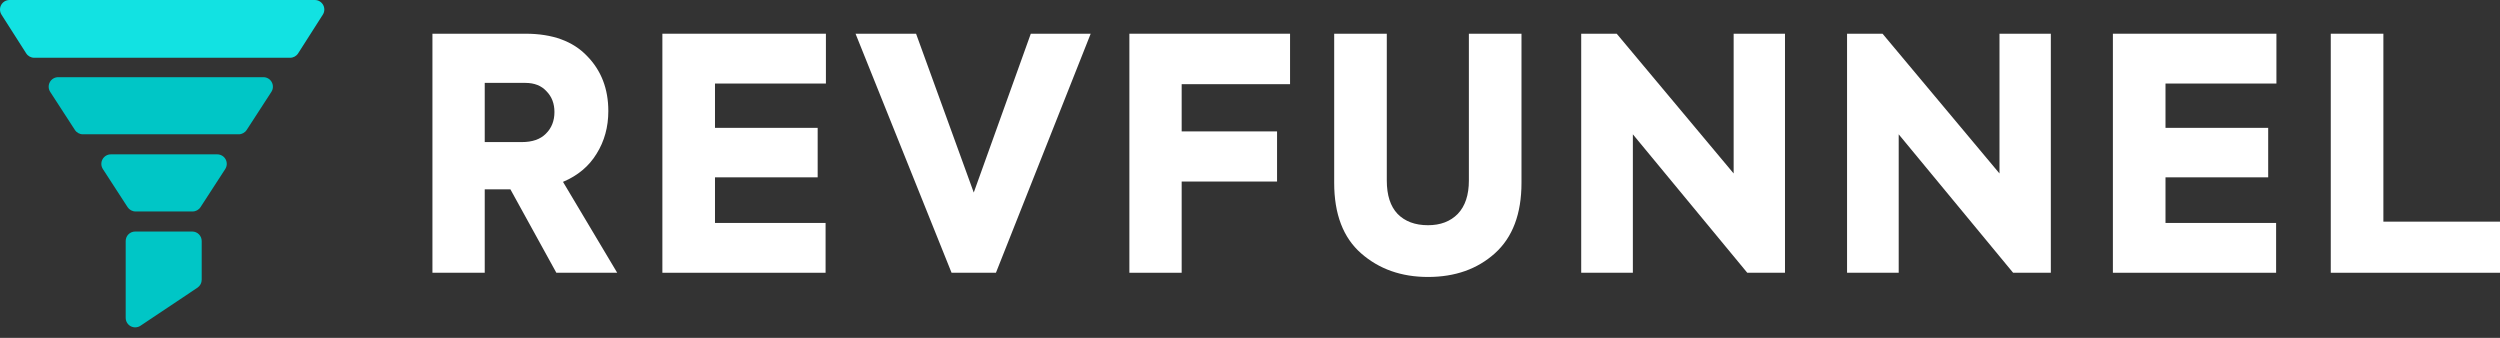 <svg width="185" height="25" viewBox="0 0 185 25" fill="none" xmlns="http://www.w3.org/2000/svg">
<rect x="0" y="0" width="185" height="25" fill="#333333" stroke="none"/>
<path d="M45.673 20.184H41.17L37.769 14.009H35.87V20.184H32V2.495H38.895C40.88 2.495 42.397 3.046 43.445 4.147C44.492 5.216 45.016 6.572 45.016 8.216C45.016 9.397 44.727 10.45 44.148 11.376C43.585 12.301 42.757 12.995 41.662 13.458L45.673 20.184ZM38.871 6.134H35.87V10.514H38.614C39.395 10.514 39.989 10.306 40.396 9.892C40.818 9.477 41.029 8.942 41.029 8.288C41.029 7.666 40.834 7.155 40.443 6.756C40.068 6.341 39.544 6.134 38.871 6.134Z" fill="white"/>
<path d="M61.093 20.184H49.016V2.495H61.117V6.182H52.909V9.461H60.507V13.123H52.909V16.498H61.093V20.184Z" fill="white"/>
<path d="M72.058 14.248L76.279 2.495H80.711L73.699 20.184H70.416L63.31 2.495H67.789L72.058 14.248Z" fill="white"/>
<path d="M87.443 20.184H83.574V2.495H95.464V6.229H87.443V9.724H94.502V13.434H87.443V20.184Z" fill="white"/>
<path d="M105.672 20.495C103.702 20.495 102.052 19.913 100.723 18.748C99.394 17.583 98.73 15.844 98.73 13.53V2.495H102.623V13.362C102.623 14.447 102.889 15.269 103.42 15.828C103.967 16.386 104.718 16.666 105.672 16.666C106.594 16.666 107.329 16.386 107.876 15.828C108.423 15.253 108.697 14.431 108.697 13.362V2.495H112.59V13.53C112.59 15.828 111.933 17.567 110.62 18.748C109.322 19.913 107.673 20.495 105.672 20.495Z" fill="white"/>
<path d="M128.29 12.836V2.495H132.089V20.184H129.298L120.832 9.94V20.184H117.009V2.495H119.636L128.29 12.836Z" fill="white"/>
<path d="M147.962 12.836V2.495H151.762V20.184H148.971L140.504 9.94V20.184H136.682V2.495H139.308L147.962 12.836Z" fill="white"/>
<path d="M168.432 20.184H156.354V2.495H168.455V6.182H160.247V9.461H167.846V13.123H160.247V16.498H168.432V20.184Z" fill="white"/>
<path d="M185 20.184H172.477V2.495H176.37V16.402H185V20.184Z" fill="white"/>
<path d="M10.004 17.133H14.223C14.611 17.133 14.926 17.448 14.926 17.837V20.702C14.926 20.937 14.808 21.157 14.613 21.288L10.394 24.106C10.176 24.252 9.898 24.262 9.672 24.141C9.444 24.019 9.301 23.78 9.301 23.52V17.837C9.301 17.448 9.615 17.133 10.004 17.133Z" fill="#00C6C6"/>
<path d="M20.11 6.08C19.987 5.853 19.75 5.711 19.492 5.711H4.305C4.047 5.711 3.81 5.853 3.687 6.08C3.564 6.307 3.575 6.582 3.715 6.799L5.543 9.617C5.672 9.817 5.894 9.938 6.133 9.938H17.664C17.902 9.938 18.124 9.817 18.254 9.617L20.082 6.799C20.222 6.582 20.233 6.307 20.11 6.08Z" fill="#00C6C6"/>
<path d="M23.915 0.369C23.792 0.142 23.555 0 23.297 0H0.703C0.445 0 0.208 0.142 0.085 0.369C-0.038 0.596 -0.027 0.872 0.113 1.088L1.941 3.953C2.071 4.153 2.293 4.274 2.531 4.274H21.469C21.707 4.274 21.929 4.153 22.059 3.953L23.887 1.088C24.027 0.872 24.038 0.596 23.915 0.369Z" fill="#12E2E2"/>
<path d="M8.203 11.422H16.078C16.335 11.422 16.573 11.563 16.696 11.79C16.819 12.018 16.807 12.293 16.667 12.51L14.839 15.328C14.71 15.528 14.488 15.649 14.25 15.649H10.031C9.793 15.649 9.571 15.528 9.441 15.328L7.613 12.51C7.473 12.293 7.462 12.018 7.585 11.79C7.708 11.563 7.946 11.422 8.203 11.422Z" fill="#00C6C6"/>
</svg>
